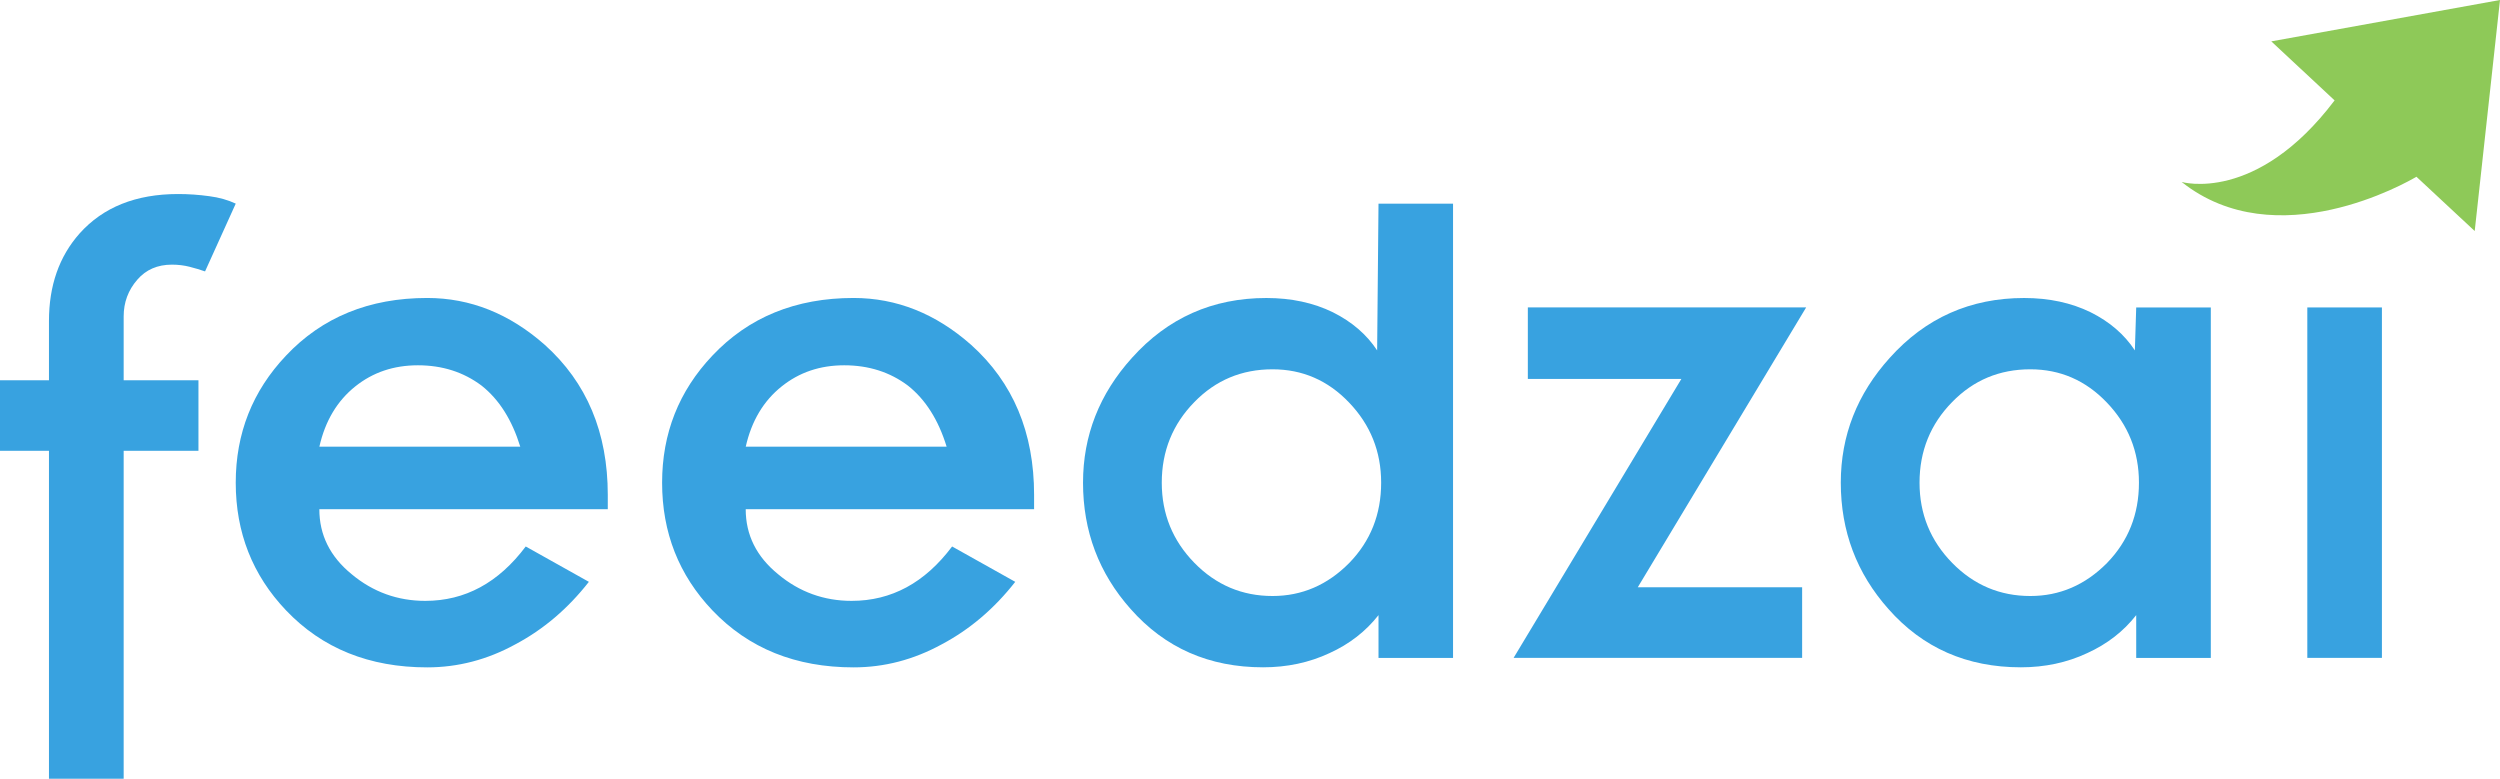 <?xml version="1.0" encoding="utf-8"?>
<!-- Generator: Adobe Illustrator 23.0.3, SVG Export Plug-In . SVG Version: 6.00 Build 0)  -->
<svg version="1.1" id="Default" xmlns="http://www.w3.org/2000/svg" xmlns:xlink="http://www.w3.org/1999/xlink" x="0px" y="0px"
	 viewBox="0 0 802.59 250" style="enable-background:new 0 0 802.59 250;" xml:space="preserve">
<style type="text/css">
	.st0{fill:#38A2E0;}
	.st1{fill-rule:evenodd;clip-rule:evenodd;fill:#38A2E0;}
	.st2{fill:#8EC958;}
</style>
<g>
	<g>
		<path class="st0" d="M75.68,65.37l-9.85,21.76c-1.6-0.55-3.26-1.05-4.99-1.49c-1.73-0.44-3.62-0.68-5.65-0.68
			c-4.65,0-8.34,1.62-11.11,4.83c-2.92,3.35-4.38,7.28-4.38,11.78v20.5h24.01v22.66H39.7V250H15.72V144.73H0v-22.66h15.72v-19.02
			c0-11.33,3.26-20.69,9.83-28.1c7.55-8.44,18.09-12.66,31.62-12.66c3.33,0,6.66,0.23,10,0.69C70.35,63.39,73.2,64.21,75.68,65.37"
			/>
		<path class="st1" d="M195.12,163.48h-92.6c0,8.26,3.45,15.23,10.41,20.89c6.84,5.69,14.72,8.53,23.6,8.53
			c12.77,0,23.5-5.8,32.25-17.46l20.27,11.35c-6.72,8.59-14.57,15.27-23.59,20.06c-9,4.94-18.46,7.4-28.31,7.4
			c-18.58,0-33.71-6.09-45.33-18.31c-10.76-11.31-16.14-24.99-16.14-40.97c0-15.84,5.37-29.43,16.14-40.8
			c11.62-12.34,26.75-18.51,45.33-18.51c13.81,0,26.39,5.02,37.75,15.05c13.47,12.09,20.22,28.13,20.22,48.18V163.48z
			 M167.02,143.39c-2.64-8.57-6.76-15.11-12.4-19.58c-5.81-4.37-12.63-6.54-20.47-6.54c-7.75,0-14.44,2.26-20.09,6.78
			c-5.8,4.64-9.67,11.09-11.53,19.35H167.02z"/>
		<path class="st1" d="M331.99,163.48H239.4c0,8.26,3.46,15.23,10.43,20.89c6.82,5.69,14.7,8.53,23.58,8.53
			c12.77,0,23.51-5.8,32.25-17.46l20.27,11.35c-6.72,8.59-14.57,15.27-23.59,20.06c-9.03,4.94-18.44,7.4-28.31,7.4
			c-18.58,0-33.7-6.09-45.33-18.31c-10.77-11.31-16.14-24.99-16.14-40.97c0-15.84,5.37-29.43,16.14-40.8
			c11.63-12.34,26.75-18.51,45.33-18.51c13.8,0,26.39,5.02,37.74,15.05c13.47,12.09,20.21,28.13,20.21,48.18V163.48z M303.9,143.39
			c-2.63-8.57-6.76-15.11-12.4-19.58c-5.8-4.37-12.65-6.54-20.49-6.54c-7.74,0-14.42,2.26-20.06,6.78
			c-5.82,4.64-9.68,11.09-11.54,19.35H303.9z"/>
		<path class="st1" d="M466.48,211.21h-23.93v-13.73c-4.11,5.22-9.32,9.28-15.7,12.18c-6.54,3.06-13.66,4.57-21.36,4.57
			c-17.31,0-31.47-6.22-42.52-18.72c-10.18-11.46-15.28-24.97-15.28-40.55c0-15.13,5.25-28.49,15.71-40.08
			c11.5-12.81,25.88-19.21,43.16-19.21c7.99,0,15.1,1.53,21.34,4.58c6.09,3.04,10.84,7.11,14.21,12.24l0.44-47.11h23.93V211.21z
			 M443.4,154.96c0-10-3.44-18.57-10.28-25.71c-6.8-7.14-15.01-10.69-24.58-10.69c-9.91,0-18.25,3.49-25.08,10.49
			c-6.98,7.11-10.49,15.77-10.49,25.91c0,10.03,3.51,18.63,10.49,25.76c6.95,7.09,15.31,10.62,25.08,10.62
			c9.42,0,17.63-3.54,24.63-10.62C439.98,173.71,443.4,165.13,443.4,154.96"/>
		<polygon class="st0" points="579.84,98.69 525.78,188.54 578.55,188.54 578.55,211.2 485.92,211.2 539.78,121.65 490.49,121.65 
			490.49,98.69 		"/>
		<path class="st1" d="M709.75,211.21H685.8v-13.73c-4.08,5.22-9.33,9.28-15.7,12.18c-6.52,3.06-13.64,4.57-21.33,4.57
			c-17.31,0-31.5-6.22-42.52-18.72c-10.19-11.46-15.29-24.97-15.29-40.55c0-15.13,5.25-28.49,15.72-40.08
			c11.49-12.81,25.87-19.21,43.16-19.21c7.98,0,15.09,1.53,21.33,4.58c6.1,3.04,10.83,7.11,14.2,12.24l0.43-13.79h23.95V211.21z
			 M686.68,154.96c0-10-3.45-18.57-10.29-25.71c-6.81-7.14-15.01-10.69-24.58-10.69c-9.91,0-18.25,3.49-25.08,10.49
			c-6.99,7.11-10.49,15.77-10.49,25.91c0,10.03,3.5,18.63,10.49,25.76c6.95,7.09,15.31,10.62,25.08,10.62
			c9.43,0,17.64-3.54,24.64-10.62C683.25,173.71,686.68,165.13,686.68,154.96"/>
		<rect x="740.73" y="98.7" class="st0" width="23.95" height="112.5"/>
	</g>
	<path class="st2" d="M802.59,0l-8.12,74.17l-18.71-17.43c-2.91,1.73-44.94,25.87-75.38,1.67c0,0,23.95,7.08,49.11-26.18
		l-20.32-18.95L802.59,0z"/>
</g>
</svg>
